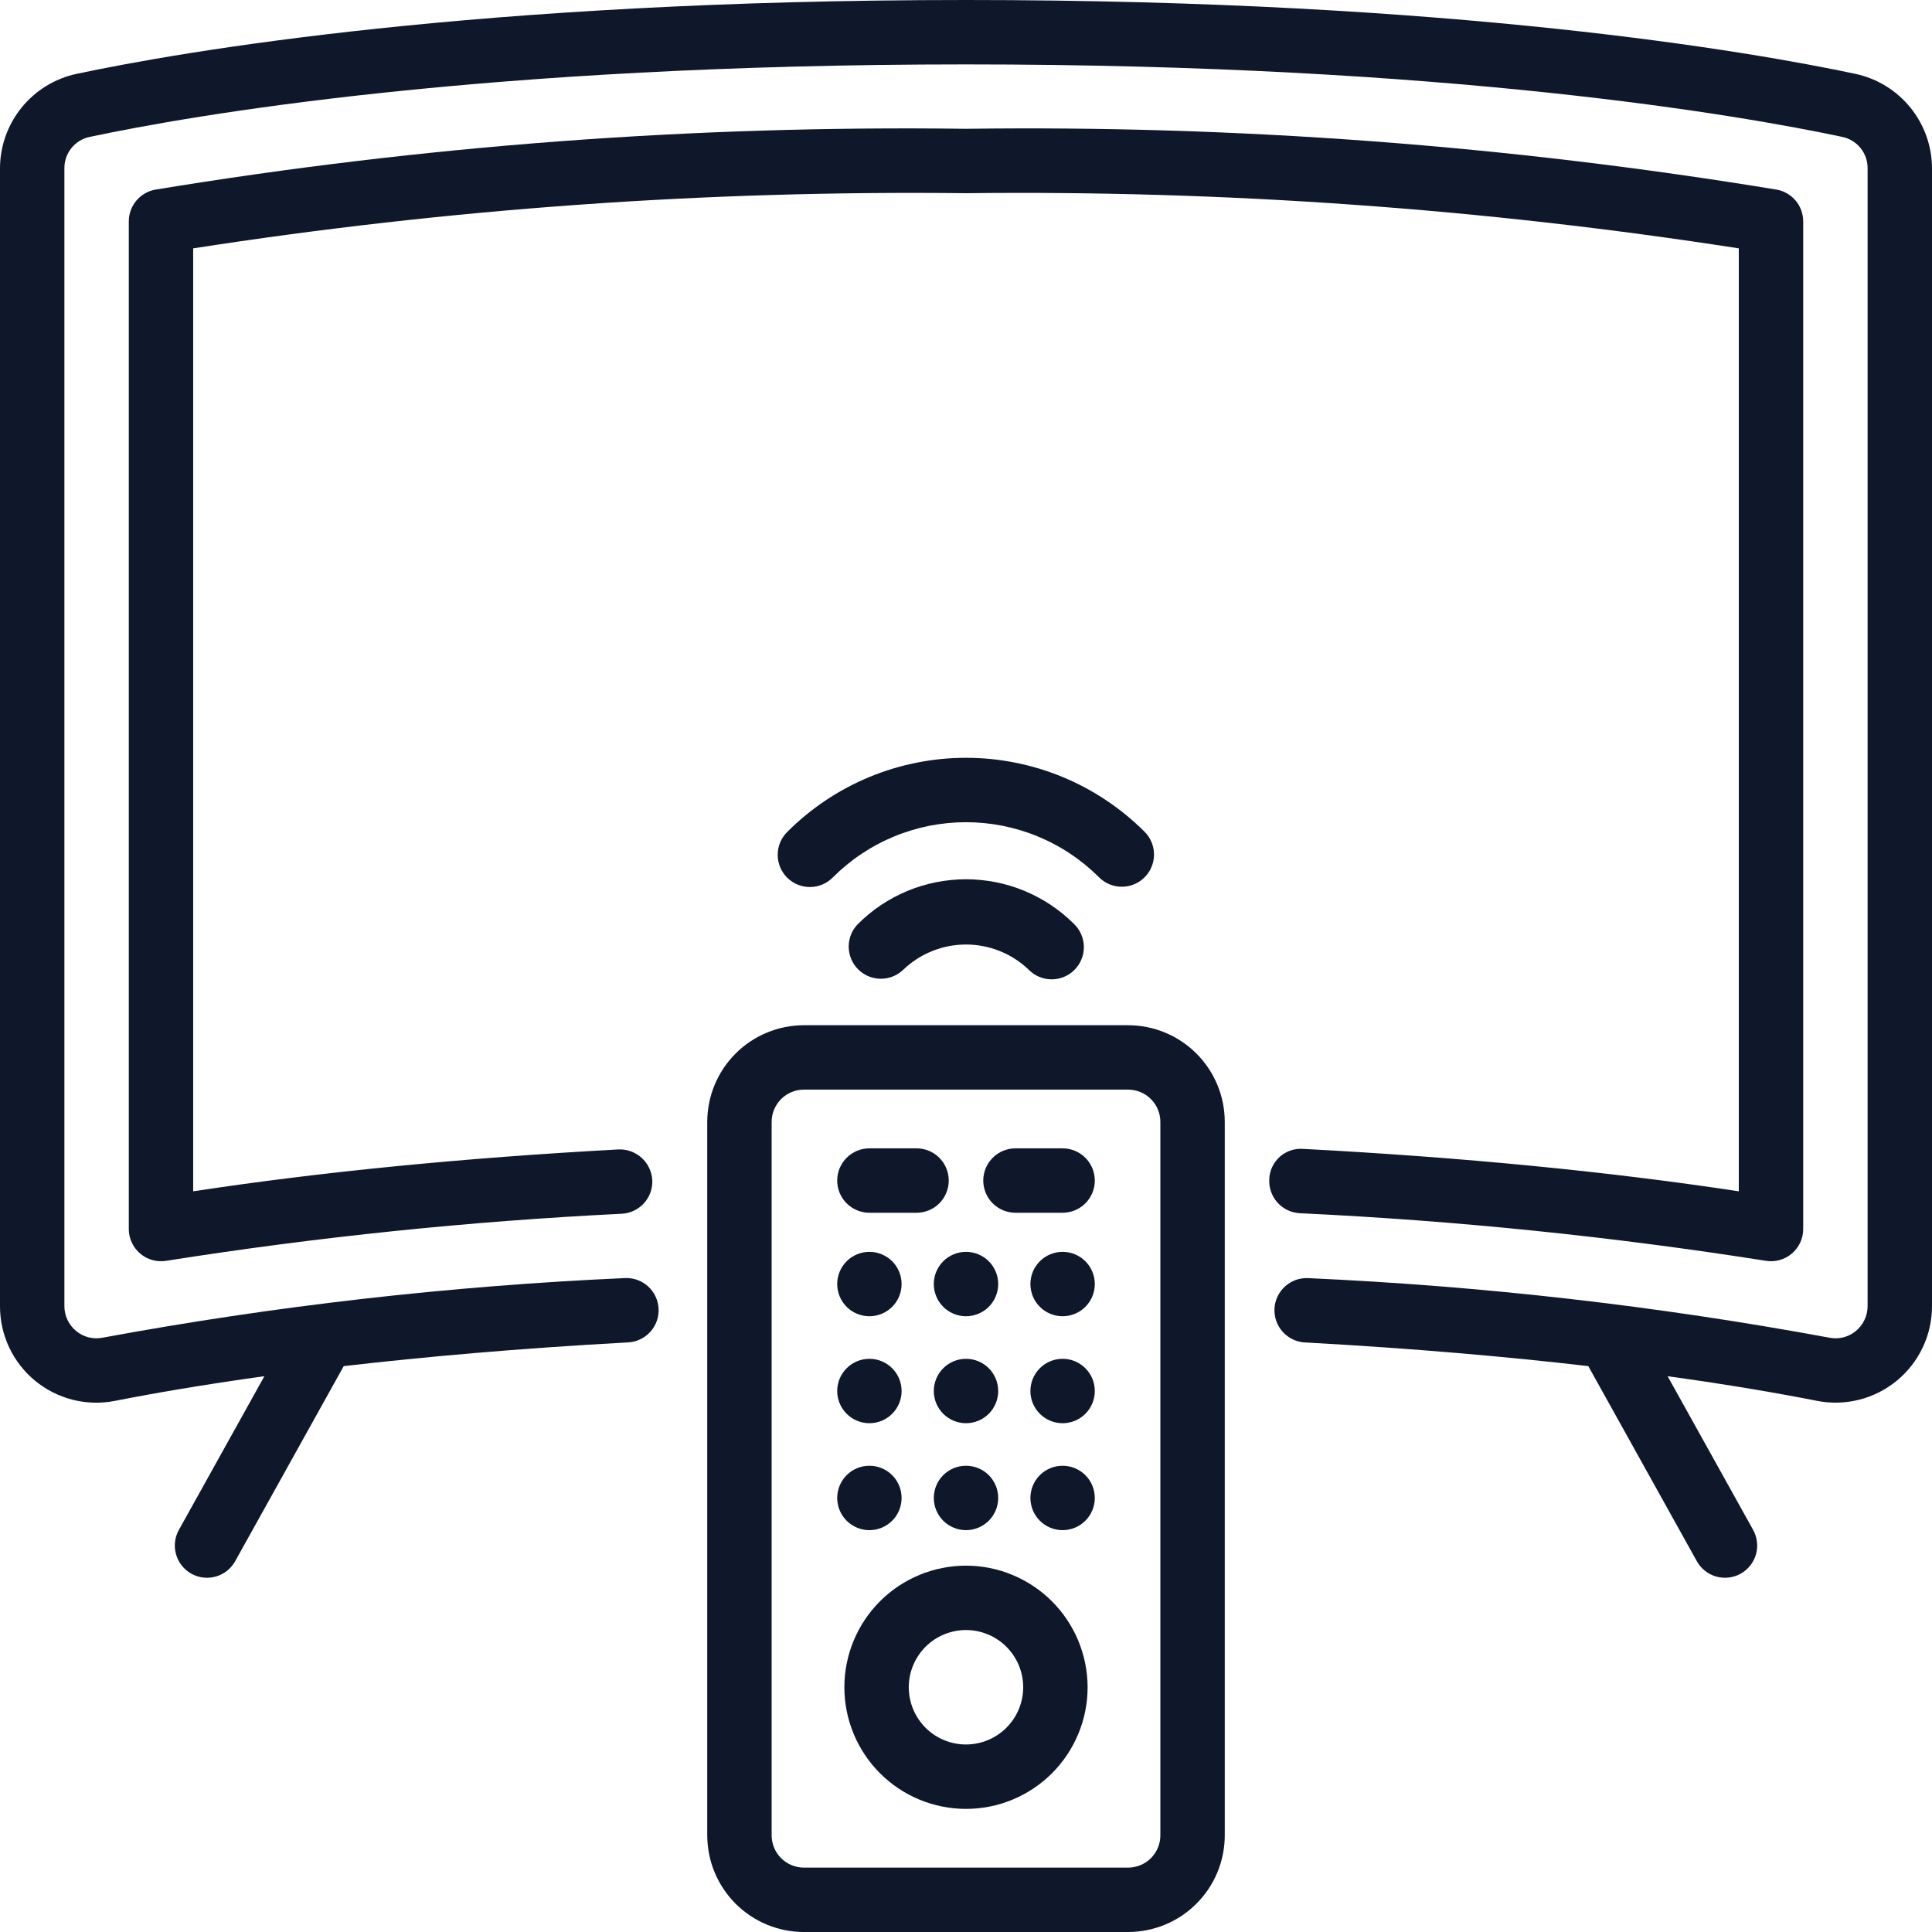 <svg xmlns="http://www.w3.org/2000/svg" xmlns:xlink="http://www.w3.org/1999/xlink" width="400" zoomAndPan="magnify" viewBox="0 0 300 300" height="400" preserveAspectRatio="xMidYMid meet" version="1.0"><path fill="#0f172a" d="M 175.18 159.195 L 124.82 159.195 C 123.836 159.199 122.863 159.297 121.898 159.488 C 120.93 159.68 119.992 159.965 119.086 160.344 C 118.176 160.719 117.312 161.184 116.492 161.73 C 115.672 162.277 114.918 162.898 114.219 163.594 C 113.523 164.293 112.902 165.047 112.355 165.867 C 111.809 166.688 111.344 167.551 110.969 168.461 C 110.59 169.367 110.305 170.305 110.113 171.273 C 109.922 172.238 109.824 173.211 109.82 174.195 L 109.82 285 C 109.824 285.984 109.922 286.961 110.113 287.926 C 110.305 288.891 110.59 289.828 110.969 290.738 C 111.344 291.648 111.809 292.512 112.355 293.328 C 112.902 294.148 113.523 294.906 114.219 295.602 C 114.918 296.297 115.672 296.918 116.492 297.469 C 117.312 298.016 118.176 298.477 119.086 298.855 C 119.992 299.23 120.93 299.516 121.898 299.711 C 122.863 299.902 123.836 300 124.82 300 L 175.18 300 C 176.164 300 177.141 299.902 178.105 299.711 C 179.07 299.516 180.008 299.23 180.918 298.855 C 181.828 298.477 182.691 298.016 183.512 297.469 C 184.328 296.918 185.086 296.297 185.781 295.602 C 186.477 294.906 187.102 294.148 187.648 293.328 C 188.195 292.512 188.656 291.648 189.035 290.738 C 189.41 289.828 189.695 288.891 189.891 287.926 C 190.082 286.961 190.18 285.984 190.18 285 L 190.18 174.195 C 190.18 173.211 190.082 172.238 189.891 171.273 C 189.695 170.305 189.41 169.367 189.035 168.461 C 188.656 167.551 188.195 166.688 187.648 165.867 C 187.102 165.047 186.477 164.293 185.781 163.594 C 185.086 162.898 184.328 162.277 183.512 161.73 C 182.691 161.184 181.828 160.719 180.918 160.344 C 180.008 159.965 179.07 159.68 178.105 159.488 C 177.141 159.297 176.164 159.199 175.18 159.195 Z M 180.18 285 C 180.18 285.328 180.148 285.652 180.082 285.977 C 180.02 286.297 179.926 286.609 179.797 286.914 C 179.672 287.215 179.52 287.504 179.336 287.777 C 179.152 288.051 178.945 288.301 178.715 288.535 C 178.484 288.766 178.23 288.973 177.957 289.156 C 177.684 289.34 177.395 289.492 177.094 289.617 C 176.789 289.742 176.477 289.84 176.156 289.902 C 175.832 289.969 175.508 290 175.18 290 L 124.82 290 C 124.492 290 124.168 289.969 123.848 289.902 C 123.523 289.84 123.211 289.742 122.91 289.617 C 122.605 289.492 122.32 289.336 122.047 289.156 C 121.773 288.973 121.52 288.766 121.289 288.535 C 121.055 288.301 120.848 288.051 120.668 287.777 C 120.484 287.504 120.332 287.215 120.203 286.914 C 120.078 286.609 119.984 286.297 119.918 285.977 C 119.855 285.652 119.824 285.328 119.82 285 L 119.82 174.195 C 119.824 173.867 119.855 173.543 119.918 173.223 C 119.984 172.898 120.078 172.586 120.203 172.285 C 120.332 171.98 120.484 171.695 120.668 171.422 C 120.848 171.148 121.055 170.895 121.289 170.664 C 121.52 170.43 121.773 170.223 122.047 170.043 C 122.32 169.859 122.605 169.707 122.91 169.578 C 123.211 169.453 123.523 169.359 123.848 169.293 C 124.168 169.23 124.492 169.199 124.82 169.195 L 175.18 169.195 C 175.508 169.195 175.832 169.23 176.156 169.293 C 176.477 169.359 176.789 169.453 177.094 169.578 C 177.395 169.703 177.684 169.859 177.957 170.039 C 178.23 170.223 178.484 170.43 178.715 170.664 C 178.945 170.895 179.152 171.148 179.336 171.422 C 179.52 171.691 179.672 171.98 179.797 172.285 C 179.926 172.586 180.02 172.898 180.082 173.223 C 180.148 173.543 180.18 173.867 180.18 174.195 Z M 180.18 285 " fill-opacity="1" fill-rule="nonzero"/><path fill="#0f172a" d="M 133.207 143.492 C 132.977 143.723 132.777 143.977 132.598 144.25 C 132.418 144.523 132.27 144.809 132.148 145.113 C 132.027 145.414 131.934 145.727 131.875 146.043 C 131.812 146.363 131.785 146.688 131.785 147.012 C 131.789 147.34 131.82 147.66 131.887 147.98 C 131.953 148.301 132.047 148.609 132.172 148.91 C 132.297 149.211 132.449 149.496 132.633 149.766 C 132.812 150.035 133.02 150.285 133.25 150.516 C 133.48 150.746 133.73 150.953 134 151.133 C 134.273 151.316 134.559 151.469 134.855 151.594 C 135.156 151.719 135.469 151.816 135.785 151.879 C 136.105 151.945 136.43 151.98 136.754 151.98 C 137.078 151.984 137.402 151.953 137.723 151.895 C 138.043 151.832 138.352 151.742 138.656 151.617 C 138.957 151.496 139.246 151.348 139.516 151.168 C 139.789 150.992 140.043 150.789 140.277 150.562 C 140.926 149.941 141.625 149.391 142.379 148.902 C 143.137 148.418 143.93 148.008 144.762 147.676 C 145.594 147.34 146.449 147.09 147.332 146.918 C 148.211 146.75 149.102 146.664 150 146.664 C 150.895 146.664 151.785 146.75 152.664 146.918 C 153.547 147.09 154.402 147.34 155.234 147.676 C 156.07 148.008 156.863 148.418 157.617 148.902 C 158.371 149.391 159.074 149.941 159.723 150.562 C 159.953 150.797 160.203 151.012 160.477 151.199 C 160.75 151.383 161.039 151.543 161.344 151.672 C 161.648 151.801 161.965 151.898 162.289 151.969 C 162.613 152.035 162.938 152.07 163.27 152.07 C 163.602 152.074 163.93 152.043 164.254 151.98 C 164.578 151.918 164.895 151.82 165.199 151.695 C 165.508 151.57 165.797 151.418 166.074 151.234 C 166.348 151.051 166.602 150.84 166.836 150.605 C 167.07 150.371 167.281 150.117 167.465 149.844 C 167.648 149.566 167.801 149.277 167.926 148.969 C 168.051 148.664 168.148 148.348 168.211 148.023 C 168.273 147.699 168.305 147.371 168.301 147.039 C 168.301 146.707 168.266 146.379 168.199 146.059 C 168.129 145.734 168.031 145.418 167.902 145.113 C 167.773 144.809 167.613 144.52 167.43 144.246 C 167.242 143.973 167.027 143.723 166.793 143.492 C 166.242 142.941 165.668 142.418 165.066 141.926 C 164.465 141.434 163.84 140.969 163.195 140.535 C 162.547 140.105 161.879 139.703 161.195 139.34 C 160.508 138.973 159.805 138.641 159.086 138.34 C 158.367 138.043 157.637 137.781 156.895 137.555 C 156.148 137.332 155.395 137.141 154.633 136.988 C 153.871 136.836 153.102 136.723 152.328 136.648 C 151.551 136.57 150.777 136.531 150 136.531 C 149.223 136.531 148.445 136.57 147.672 136.648 C 146.898 136.723 146.129 136.836 145.367 136.988 C 144.602 137.141 143.848 137.332 143.105 137.555 C 142.359 137.781 141.629 138.043 140.91 138.34 C 140.191 138.641 139.488 138.973 138.805 139.34 C 138.117 139.703 137.449 140.105 136.805 140.535 C 136.156 140.969 135.535 141.434 134.934 141.926 C 134.332 142.418 133.754 142.941 133.207 143.492 Z M 133.207 143.492 " fill-opacity="1" fill-rule="nonzero"/><path fill="#0f172a" d="M 174.195 137.691 C 174.688 137.691 175.172 137.621 175.645 137.477 C 176.117 137.332 176.562 137.125 176.973 136.852 C 177.383 136.574 177.746 136.246 178.059 135.863 C 178.371 135.484 178.625 135.062 178.812 134.605 C 179.004 134.148 179.121 133.676 179.168 133.184 C 179.219 132.691 179.195 132.203 179.098 131.719 C 179 131.234 178.836 130.773 178.602 130.336 C 178.371 129.898 178.078 129.508 177.73 129.156 C 176.82 128.25 175.871 127.387 174.879 126.574 C 173.887 125.758 172.855 124.992 171.785 124.281 C 170.719 123.566 169.617 122.906 168.484 122.301 C 167.352 121.695 166.191 121.148 165.008 120.656 C 163.82 120.164 162.613 119.734 161.383 119.359 C 160.152 118.988 158.91 118.676 157.648 118.426 C 156.391 118.176 155.121 117.984 153.844 117.859 C 152.566 117.734 151.281 117.672 150 117.672 C 148.715 117.672 147.434 117.734 146.156 117.859 C 144.875 117.984 143.609 118.176 142.348 118.426 C 141.09 118.676 139.844 118.988 138.613 119.359 C 137.387 119.734 136.176 120.164 134.992 120.656 C 133.805 121.148 132.645 121.695 131.512 122.301 C 130.379 122.906 129.277 123.566 128.211 124.281 C 127.145 124.992 126.113 125.758 125.121 126.574 C 124.125 127.387 123.176 128.25 122.27 129.156 C 122.031 129.387 121.82 129.641 121.633 129.914 C 121.445 130.188 121.285 130.477 121.156 130.781 C 121.027 131.086 120.93 131.398 120.863 131.723 C 120.797 132.047 120.762 132.375 120.758 132.707 C 120.758 133.035 120.785 133.363 120.852 133.691 C 120.914 134.016 121.008 134.328 121.133 134.637 C 121.258 134.941 121.414 135.234 121.598 135.508 C 121.781 135.785 121.988 136.039 122.223 136.273 C 122.457 136.508 122.711 136.715 122.988 136.898 C 123.262 137.082 123.555 137.238 123.859 137.363 C 124.164 137.488 124.48 137.582 124.805 137.645 C 125.133 137.707 125.461 137.738 125.789 137.738 C 126.121 137.734 126.449 137.699 126.773 137.633 C 127.098 137.566 127.41 137.469 127.715 137.34 C 128.02 137.207 128.309 137.051 128.582 136.863 C 128.855 136.676 129.109 136.465 129.34 136.227 C 130.016 135.551 130.723 134.91 131.465 134.301 C 132.203 133.695 132.969 133.125 133.766 132.594 C 134.562 132.062 135.383 131.57 136.227 131.121 C 137.07 130.668 137.934 130.262 138.816 129.895 C 139.703 129.527 140.602 129.207 141.516 128.93 C 142.434 128.652 143.359 128.418 144.297 128.23 C 145.238 128.047 146.184 127.906 147.137 127.812 C 148.086 127.719 149.043 127.672 150 127.672 C 150.957 127.672 151.91 127.719 152.863 127.812 C 153.816 127.906 154.762 128.047 155.699 128.23 C 156.637 128.418 157.562 128.652 158.48 128.93 C 159.395 129.207 160.297 129.527 161.18 129.895 C 162.062 130.262 162.93 130.668 163.773 131.121 C 164.617 131.57 165.438 132.062 166.23 132.594 C 167.027 133.125 167.793 133.695 168.535 134.301 C 169.273 134.91 169.98 135.551 170.66 136.227 C 171.129 136.699 171.668 137.059 172.281 137.312 C 172.895 137.566 173.531 137.695 174.195 137.691 Z M 174.195 137.691 " fill-opacity="1" fill-rule="nonzero"/><path fill="#0f172a" d="M 288.16 11.48 C 271.891 8.027 225.855 0 150 0 C 74.145 0 28.109 8.027 11.836 11.48 C 11.004 11.66 10.195 11.91 9.406 12.23 C 8.617 12.547 7.863 12.93 7.137 13.375 C 6.414 13.824 5.734 14.328 5.094 14.891 C 4.457 15.453 3.871 16.066 3.336 16.727 C 2.801 17.391 2.328 18.09 1.914 18.832 C 1.496 19.574 1.148 20.348 0.863 21.148 C 0.578 21.953 0.363 22.77 0.219 23.609 C 0.074 24.449 0 25.293 0 26.141 L 0 202.801 C -0.004 203.355 0.027 203.902 0.086 204.453 C 0.145 205 0.234 205.543 0.352 206.082 C 0.469 206.621 0.617 207.152 0.797 207.676 C 0.973 208.199 1.18 208.707 1.414 209.207 C 1.648 209.707 1.91 210.191 2.199 210.664 C 2.484 211.133 2.797 211.586 3.137 212.023 C 3.477 212.457 3.836 212.875 4.219 213.27 C 4.605 213.668 5.008 214.039 5.434 214.391 C 5.859 214.742 6.305 215.07 6.766 215.371 C 7.227 215.672 7.703 215.949 8.195 216.199 C 8.688 216.445 9.191 216.668 9.711 216.859 C 10.227 217.055 10.75 217.219 11.285 217.355 C 11.82 217.488 12.363 217.594 12.91 217.668 C 13.457 217.746 14.004 217.789 14.555 217.805 C 15.105 217.82 15.656 217.805 16.207 217.758 C 16.758 217.711 17.305 217.633 17.844 217.527 C 23.832 216.348 31.562 215.012 41.055 213.695 L 27.773 237.57 C 27.613 237.855 27.484 238.156 27.383 238.469 C 27.285 238.781 27.215 239.098 27.18 239.426 C 27.141 239.75 27.137 240.078 27.164 240.406 C 27.191 240.73 27.25 241.051 27.34 241.367 C 27.43 241.684 27.547 241.988 27.699 242.277 C 27.848 242.57 28.023 242.844 28.23 243.102 C 28.434 243.359 28.66 243.594 28.91 243.805 C 29.16 244.02 29.43 244.203 29.715 244.363 C 30 244.523 30.301 244.652 30.613 244.754 C 30.926 244.855 31.246 244.926 31.57 244.961 C 31.898 245 32.223 245.004 32.551 244.98 C 32.879 244.953 33.199 244.895 33.516 244.805 C 33.828 244.715 34.133 244.594 34.426 244.445 C 34.719 244.297 34.992 244.121 35.25 243.914 C 35.508 243.711 35.742 243.484 35.953 243.234 C 36.168 242.984 36.355 242.719 36.512 242.43 L 53.371 212.133 C 65.734 210.699 80.41 209.383 97.543 208.445 C 97.871 208.426 98.195 208.379 98.512 208.297 C 98.832 208.215 99.137 208.102 99.434 207.961 C 99.73 207.816 100.008 207.648 100.273 207.453 C 100.535 207.254 100.773 207.035 100.996 206.789 C 101.215 206.543 101.406 206.281 101.574 206 C 101.742 205.715 101.879 205.418 101.988 205.109 C 102.098 204.801 102.176 204.484 102.219 204.156 C 102.266 203.832 102.281 203.508 102.262 203.18 C 102.246 202.852 102.195 202.527 102.113 202.211 C 102.031 201.891 101.922 201.586 101.777 201.289 C 101.637 200.992 101.469 200.715 101.27 200.449 C 101.074 200.188 100.852 199.949 100.609 199.727 C 100.363 199.508 100.098 199.316 99.816 199.148 C 99.535 198.98 99.238 198.844 98.93 198.734 C 98.617 198.625 98.301 198.547 97.977 198.504 C 97.652 198.457 97.324 198.441 96.996 198.461 C 69.754 199.684 42.727 202.77 15.91 207.719 C 15.188 207.859 14.469 207.84 13.754 207.66 C 13.039 207.48 12.398 207.152 11.832 206.684 C 11.25 206.207 10.801 205.629 10.477 204.949 C 10.156 204.27 10 203.555 10 202.801 L 10 26.141 C 9.992 25.57 10.082 25.016 10.27 24.477 C 10.453 23.938 10.727 23.445 11.082 23.004 C 11.438 22.559 11.859 22.184 12.348 21.887 C 12.832 21.586 13.352 21.379 13.91 21.262 C 29.875 17.875 75.094 10 150 10 C 224.906 10 270.121 17.875 286.09 21.262 C 286.648 21.379 287.168 21.59 287.652 21.887 C 288.141 22.188 288.559 22.559 288.918 23.004 C 289.273 23.449 289.543 23.941 289.73 24.48 C 289.918 25.02 290.008 25.574 290 26.141 L 290 202.801 C 290 203.555 289.84 204.27 289.52 204.949 C 289.199 205.629 288.75 206.207 288.168 206.684 C 287.602 207.152 286.961 207.477 286.246 207.66 C 285.531 207.84 284.809 207.859 284.086 207.719 C 257.324 202.777 230.352 199.691 203.164 198.469 C 202.836 198.449 202.512 198.465 202.184 198.512 C 201.859 198.559 201.543 198.637 201.234 198.742 C 200.926 198.852 200.629 198.992 200.344 199.16 C 200.062 199.324 199.801 199.52 199.555 199.738 C 199.312 199.957 199.09 200.199 198.895 200.461 C 198.695 200.723 198.527 201.004 198.387 201.297 C 198.242 201.594 198.133 201.902 198.051 202.219 C 197.969 202.535 197.918 202.859 197.902 203.188 C 197.883 203.516 197.898 203.84 197.945 204.164 C 197.988 204.492 198.066 204.809 198.176 205.117 C 198.285 205.426 198.422 205.723 198.59 206.004 C 198.758 206.289 198.949 206.551 199.168 206.797 C 199.387 207.039 199.629 207.262 199.891 207.457 C 200.152 207.656 200.434 207.824 200.727 207.969 C 201.023 208.109 201.332 208.223 201.648 208.305 C 201.965 208.387 202.289 208.434 202.617 208.453 C 219.68 209.387 234.301 210.699 246.629 212.129 L 263.488 242.43 C 263.645 242.715 263.832 242.984 264.047 243.234 C 264.258 243.484 264.492 243.711 264.75 243.914 C 265.008 244.117 265.281 244.293 265.574 244.445 C 265.867 244.594 266.172 244.715 266.484 244.805 C 266.801 244.895 267.121 244.953 267.449 244.977 C 267.777 245.004 268.102 245 268.43 244.961 C 268.754 244.922 269.074 244.855 269.387 244.754 C 269.699 244.652 270 244.523 270.285 244.363 C 270.57 244.203 270.84 244.02 271.09 243.805 C 271.34 243.594 271.566 243.359 271.773 243.102 C 271.977 242.844 272.152 242.57 272.301 242.277 C 272.453 241.984 272.574 241.684 272.664 241.367 C 272.754 241.051 272.812 240.73 272.84 240.402 C 272.863 240.074 272.859 239.75 272.82 239.422 C 272.785 239.098 272.715 238.777 272.617 238.465 C 272.516 238.152 272.387 237.852 272.227 237.566 L 258.945 213.695 C 268.438 215.008 276.164 216.344 282.152 217.523 C 282.695 217.629 283.238 217.707 283.789 217.75 C 284.34 217.797 284.891 217.812 285.441 217.797 C 285.992 217.781 286.539 217.734 287.086 217.66 C 287.633 217.582 288.172 217.477 288.707 217.344 C 289.242 217.207 289.766 217.043 290.281 216.848 C 290.797 216.656 291.301 216.434 291.793 216.184 C 292.285 215.934 292.762 215.66 293.223 215.355 C 293.684 215.055 294.129 214.73 294.555 214.379 C 294.98 214.027 295.383 213.652 295.766 213.258 C 296.152 212.863 296.512 212.449 296.852 212.012 C 297.188 211.578 297.504 211.125 297.789 210.656 C 298.078 210.184 298.34 209.699 298.574 209.199 C 298.809 208.703 299.016 208.191 299.195 207.672 C 299.371 207.148 299.523 206.617 299.641 206.082 C 299.762 205.543 299.852 205 299.91 204.453 C 299.973 203.902 300 203.355 300 202.801 L 300 26.141 C 300 25.293 299.926 24.445 299.781 23.609 C 299.633 22.77 299.418 21.949 299.137 21.148 C 298.852 20.348 298.5 19.574 298.086 18.832 C 297.672 18.09 297.195 17.387 296.66 16.727 C 296.129 16.062 295.539 15.453 294.902 14.891 C 294.266 14.328 293.582 13.824 292.859 13.375 C 292.133 12.93 291.379 12.547 290.59 12.227 C 289.801 11.91 288.992 11.66 288.16 11.48 Z M 288.16 11.48 " fill-opacity="1" fill-rule="nonzero"/><path fill="#0f172a" d="M 202.352 178.398 C 202.02 178.375 201.691 178.383 201.363 178.426 C 201.035 178.465 200.715 178.539 200.402 178.645 C 200.09 178.754 199.789 178.891 199.504 179.055 C 199.219 179.223 198.953 179.418 198.707 179.641 C 198.461 179.859 198.242 180.102 198.047 180.371 C 197.848 180.637 197.68 180.918 197.543 181.219 C 197.402 181.52 197.297 181.828 197.219 182.152 C 197.145 182.473 197.102 182.797 197.09 183.129 C 197.074 183.457 197.09 183.785 197.137 184.109 C 197.184 184.434 197.262 184.75 197.371 185.059 C 197.48 185.371 197.621 185.664 197.785 185.949 C 197.953 186.23 198.148 186.492 198.367 186.738 C 198.59 186.98 198.828 187.203 199.094 187.398 C 199.355 187.594 199.637 187.766 199.934 187.906 C 200.227 188.047 200.535 188.156 200.855 188.238 C 201.172 188.32 201.496 188.367 201.824 188.387 C 226.082 189.531 250.203 191.996 274.191 195.777 C 274.547 195.836 274.91 195.855 275.27 195.836 C 275.633 195.816 275.988 195.758 276.34 195.66 C 276.688 195.566 277.023 195.43 277.344 195.262 C 277.664 195.09 277.961 194.891 278.238 194.652 C 278.516 194.418 278.762 194.156 278.98 193.867 C 279.199 193.582 279.387 193.27 279.539 192.941 C 279.691 192.613 279.805 192.273 279.883 191.918 C 279.961 191.562 280 191.203 280 190.844 L 280 34.371 C 280 33.785 279.898 33.219 279.699 32.668 C 279.5 32.117 279.215 31.617 278.84 31.168 C 278.465 30.719 278.027 30.348 277.52 30.051 C 277.016 29.758 276.477 29.555 275.898 29.449 C 234.211 22.59 192.246 19.441 150 20 C 107.754 19.445 65.789 22.594 24.102 29.449 C 23.523 29.555 22.984 29.754 22.48 30.051 C 21.973 30.344 21.535 30.719 21.16 31.168 C 20.785 31.617 20.5 32.117 20.301 32.664 C 20.102 33.215 20 33.781 20 34.367 L 20 190.844 C 20 191.207 20.039 191.562 20.117 191.918 C 20.195 192.273 20.312 192.613 20.465 192.941 C 20.617 193.27 20.801 193.582 21.02 193.867 C 21.242 194.156 21.488 194.418 21.766 194.652 C 22.043 194.887 22.34 195.09 22.66 195.262 C 22.98 195.43 23.316 195.562 23.664 195.66 C 24.016 195.758 24.371 195.816 24.734 195.836 C 25.094 195.855 25.457 195.836 25.812 195.777 C 49.266 192.074 72.848 189.637 96.562 188.469 C 96.891 188.453 97.215 188.402 97.531 188.32 C 97.852 188.238 98.156 188.129 98.453 187.984 C 98.75 187.844 99.027 187.676 99.289 187.477 C 99.555 187.281 99.793 187.059 100.016 186.816 C 100.234 186.57 100.426 186.309 100.594 186.023 C 100.762 185.742 100.898 185.445 101.008 185.137 C 101.117 184.828 101.195 184.508 101.242 184.184 C 101.289 183.859 101.301 183.535 101.285 183.207 C 101.262 182.879 101.211 182.559 101.125 182.242 C 101.043 181.926 100.93 181.617 100.785 181.324 C 100.645 181.031 100.473 180.754 100.277 180.492 C 100.078 180.23 99.859 179.988 99.617 179.77 C 99.371 179.555 99.109 179.359 98.828 179.191 C 98.547 179.023 98.254 178.887 97.945 178.773 C 97.637 178.664 97.32 178.586 96.996 178.535 C 96.672 178.488 96.348 178.469 96.02 178.484 C 71.906 179.797 49.73 181.984 29.996 184.988 L 29.996 38.566 C 69.762 32.391 109.762 29.539 150 30 C 190.238 29.535 230.238 32.391 270 38.566 L 270 184.988 C 249.801 181.914 227.078 179.699 202.352 178.398 Z M 202.352 178.398 " fill-opacity="1" fill-rule="nonzero"/><path fill="#0f172a" d="M 155 199.387 C 155 199.715 154.969 200.039 154.902 200.359 C 154.84 200.684 154.746 200.996 154.621 201.297 C 154.492 201.602 154.34 201.891 154.156 202.164 C 153.977 202.438 153.77 202.688 153.535 202.922 C 153.305 203.152 153.051 203.359 152.777 203.543 C 152.504 203.727 152.215 203.879 151.914 204.004 C 151.609 204.129 151.297 204.227 150.977 204.289 C 150.652 204.352 150.328 204.387 150 204.387 C 149.672 204.387 149.348 204.352 149.023 204.289 C 148.703 204.227 148.391 204.129 148.086 204.004 C 147.785 203.879 147.496 203.727 147.223 203.543 C 146.949 203.359 146.695 203.152 146.465 202.922 C 146.23 202.688 146.023 202.438 145.844 202.164 C 145.66 201.891 145.508 201.602 145.379 201.297 C 145.254 200.996 145.16 200.684 145.098 200.359 C 145.031 200.039 145 199.715 145 199.387 C 145 199.059 145.031 198.73 145.098 198.41 C 145.16 198.086 145.254 197.773 145.379 197.473 C 145.508 197.168 145.66 196.879 145.844 196.605 C 146.023 196.336 146.23 196.082 146.465 195.848 C 146.695 195.617 146.949 195.41 147.223 195.227 C 147.496 195.047 147.785 194.891 148.086 194.766 C 148.391 194.641 148.703 194.547 149.023 194.48 C 149.348 194.418 149.672 194.387 150 194.387 C 150.328 194.387 150.652 194.418 150.977 194.48 C 151.297 194.547 151.609 194.641 151.914 194.766 C 152.215 194.891 152.504 195.047 152.777 195.227 C 153.051 195.41 153.305 195.617 153.535 195.848 C 153.77 196.082 153.977 196.336 154.156 196.605 C 154.34 196.879 154.492 197.168 154.621 197.473 C 154.746 197.773 154.84 198.086 154.902 198.41 C 154.969 198.73 155 199.059 155 199.387 Z M 155 199.387 " fill-opacity="1" fill-rule="nonzero"/><path fill="#0f172a" d="M 170 199.387 C 170 199.715 169.969 200.039 169.902 200.359 C 169.84 200.684 169.746 200.996 169.621 201.297 C 169.492 201.602 169.34 201.891 169.156 202.164 C 168.977 202.438 168.77 202.688 168.535 202.922 C 168.305 203.152 168.051 203.359 167.777 203.543 C 167.504 203.727 167.215 203.879 166.914 204.004 C 166.609 204.129 166.297 204.227 165.977 204.289 C 165.652 204.352 165.328 204.387 165 204.387 C 164.672 204.387 164.348 204.352 164.023 204.289 C 163.703 204.227 163.391 204.129 163.086 204.004 C 162.785 203.879 162.496 203.727 162.223 203.543 C 161.949 203.359 161.695 203.152 161.465 202.922 C 161.23 202.688 161.023 202.438 160.844 202.164 C 160.66 201.891 160.508 201.602 160.379 201.297 C 160.254 200.996 160.16 200.684 160.098 200.359 C 160.031 200.039 160 199.715 160 199.387 C 160 199.059 160.031 198.73 160.098 198.41 C 160.16 198.086 160.254 197.773 160.379 197.473 C 160.508 197.168 160.66 196.879 160.844 196.605 C 161.023 196.336 161.23 196.082 161.465 195.848 C 161.695 195.617 161.949 195.41 162.223 195.227 C 162.496 195.047 162.785 194.891 163.086 194.766 C 163.391 194.641 163.703 194.547 164.023 194.48 C 164.348 194.418 164.672 194.387 165 194.387 C 165.328 194.387 165.652 194.418 165.977 194.48 C 166.297 194.547 166.609 194.641 166.914 194.766 C 167.215 194.891 167.504 195.047 167.777 195.227 C 168.051 195.41 168.305 195.617 168.535 195.848 C 168.77 196.082 168.977 196.336 169.156 196.605 C 169.34 196.879 169.492 197.168 169.621 197.473 C 169.746 197.773 169.84 198.086 169.902 198.41 C 169.969 198.73 170 199.059 170 199.387 Z M 170 199.387 " fill-opacity="1" fill-rule="nonzero"/><path fill="#0f172a" d="M 140 199.387 C 140 199.715 139.969 200.039 139.902 200.359 C 139.84 200.684 139.746 200.996 139.621 201.297 C 139.492 201.602 139.34 201.891 139.156 202.164 C 138.977 202.438 138.77 202.688 138.535 202.922 C 138.305 203.152 138.051 203.359 137.777 203.543 C 137.504 203.727 137.215 203.879 136.914 204.004 C 136.609 204.129 136.297 204.227 135.977 204.289 C 135.652 204.352 135.328 204.387 135 204.387 C 134.672 204.387 134.348 204.352 134.023 204.289 C 133.703 204.227 133.391 204.129 133.086 204.004 C 132.785 203.879 132.496 203.727 132.223 203.543 C 131.949 203.359 131.695 203.152 131.465 202.922 C 131.23 202.688 131.023 202.438 130.844 202.164 C 130.66 201.891 130.508 201.602 130.379 201.297 C 130.254 200.996 130.16 200.684 130.098 200.359 C 130.031 200.039 130 199.715 130 199.387 C 130 199.059 130.031 198.73 130.098 198.41 C 130.16 198.086 130.254 197.773 130.379 197.473 C 130.508 197.168 130.66 196.879 130.844 196.605 C 131.023 196.336 131.23 196.082 131.465 195.848 C 131.695 195.617 131.949 195.41 132.223 195.227 C 132.496 195.047 132.785 194.891 133.086 194.766 C 133.391 194.641 133.703 194.547 134.023 194.48 C 134.348 194.418 134.672 194.387 135 194.387 C 135.328 194.387 135.652 194.418 135.977 194.48 C 136.297 194.547 136.609 194.641 136.914 194.766 C 137.215 194.891 137.504 195.047 137.777 195.227 C 138.051 195.41 138.305 195.617 138.535 195.848 C 138.77 196.082 138.977 196.336 139.156 196.605 C 139.34 196.879 139.492 197.168 139.621 197.473 C 139.746 197.773 139.84 198.086 139.902 198.41 C 139.969 198.73 140 199.059 140 199.387 Z M 140 199.387 " fill-opacity="1" fill-rule="nonzero"/><path fill="#0f172a" d="M 155 215.996 C 155 216.324 154.969 216.648 154.902 216.969 C 154.84 217.293 154.746 217.605 154.621 217.91 C 154.492 218.211 154.34 218.5 154.156 218.773 C 153.977 219.047 153.77 219.297 153.535 219.531 C 153.305 219.762 153.051 219.969 152.777 220.152 C 152.504 220.336 152.215 220.488 151.914 220.613 C 151.609 220.738 151.297 220.836 150.977 220.898 C 150.652 220.965 150.328 220.996 150 220.996 C 149.672 220.996 149.348 220.965 149.023 220.898 C 148.703 220.836 148.391 220.738 148.086 220.613 C 147.785 220.488 147.496 220.336 147.223 220.152 C 146.949 219.969 146.695 219.762 146.465 219.531 C 146.23 219.297 146.023 219.047 145.844 218.773 C 145.66 218.5 145.508 218.211 145.379 217.91 C 145.254 217.605 145.16 217.293 145.098 216.969 C 145.031 216.648 145 216.324 145 215.996 C 145 215.668 145.031 215.34 145.098 215.02 C 145.16 214.699 145.254 214.387 145.379 214.082 C 145.508 213.777 145.66 213.488 145.844 213.219 C 146.023 212.945 146.23 212.691 146.465 212.461 C 146.695 212.227 146.949 212.02 147.223 211.836 C 147.496 211.656 147.785 211.5 148.086 211.375 C 148.391 211.25 148.703 211.156 149.023 211.09 C 149.348 211.027 149.672 210.996 150 210.996 C 150.328 210.996 150.652 211.027 150.977 211.09 C 151.297 211.156 151.609 211.25 151.914 211.375 C 152.215 211.5 152.504 211.656 152.777 211.836 C 153.051 212.02 153.305 212.227 153.535 212.461 C 153.77 212.691 153.977 212.945 154.156 213.219 C 154.34 213.488 154.492 213.777 154.621 214.082 C 154.746 214.387 154.84 214.699 154.902 215.02 C 154.969 215.34 155 215.668 155 215.996 Z M 155 215.996 " fill-opacity="1" fill-rule="nonzero"/><path fill="#0f172a" d="M 170 215.996 C 170 216.324 169.969 216.648 169.902 216.969 C 169.84 217.293 169.746 217.605 169.621 217.91 C 169.492 218.211 169.34 218.5 169.156 218.773 C 168.977 219.047 168.77 219.297 168.535 219.531 C 168.305 219.762 168.051 219.969 167.777 220.152 C 167.504 220.336 167.215 220.488 166.914 220.613 C 166.609 220.738 166.297 220.836 165.977 220.898 C 165.652 220.965 165.328 220.996 165 220.996 C 164.672 220.996 164.348 220.965 164.023 220.898 C 163.703 220.836 163.391 220.738 163.086 220.613 C 162.785 220.488 162.496 220.336 162.223 220.152 C 161.949 219.969 161.695 219.762 161.465 219.531 C 161.23 219.297 161.023 219.047 160.844 218.773 C 160.66 218.5 160.508 218.211 160.379 217.91 C 160.254 217.605 160.16 217.293 160.098 216.969 C 160.031 216.648 160 216.324 160 215.996 C 160 215.668 160.031 215.34 160.098 215.02 C 160.16 214.699 160.254 214.387 160.379 214.082 C 160.508 213.777 160.66 213.488 160.844 213.219 C 161.023 212.945 161.23 212.691 161.465 212.461 C 161.695 212.227 161.949 212.02 162.223 211.836 C 162.496 211.656 162.785 211.5 163.086 211.375 C 163.391 211.25 163.703 211.156 164.023 211.09 C 164.348 211.027 164.672 210.996 165 210.996 C 165.328 210.996 165.652 211.027 165.977 211.09 C 166.297 211.156 166.609 211.25 166.914 211.375 C 167.215 211.5 167.504 211.656 167.777 211.836 C 168.051 212.02 168.305 212.227 168.535 212.461 C 168.77 212.691 168.977 212.945 169.156 213.219 C 169.34 213.488 169.492 213.777 169.621 214.082 C 169.746 214.387 169.84 214.699 169.902 215.02 C 169.969 215.34 170 215.668 170 215.996 Z M 170 215.996 " fill-opacity="1" fill-rule="nonzero"/><path fill="#0f172a" d="M 140 215.996 C 140 216.324 139.969 216.648 139.902 216.969 C 139.84 217.293 139.746 217.605 139.621 217.91 C 139.492 218.211 139.34 218.5 139.156 218.773 C 138.977 219.047 138.77 219.297 138.535 219.531 C 138.305 219.762 138.051 219.969 137.777 220.152 C 137.504 220.336 137.215 220.488 136.914 220.613 C 136.609 220.738 136.297 220.836 135.977 220.898 C 135.652 220.965 135.328 220.996 135 220.996 C 134.672 220.996 134.348 220.965 134.023 220.898 C 133.703 220.836 133.391 220.738 133.086 220.613 C 132.785 220.488 132.496 220.336 132.223 220.152 C 131.949 219.969 131.695 219.762 131.465 219.531 C 131.23 219.297 131.023 219.047 130.844 218.773 C 130.66 218.5 130.508 218.211 130.379 217.91 C 130.254 217.605 130.16 217.293 130.098 216.969 C 130.031 216.648 130 216.324 130 215.996 C 130 215.668 130.031 215.34 130.098 215.02 C 130.16 214.699 130.254 214.387 130.379 214.082 C 130.508 213.777 130.66 213.488 130.844 213.219 C 131.023 212.945 131.23 212.691 131.465 212.461 C 131.695 212.227 131.949 212.02 132.223 211.836 C 132.496 211.656 132.785 211.5 133.086 211.375 C 133.391 211.25 133.703 211.156 134.023 211.09 C 134.348 211.027 134.672 210.996 135 210.996 C 135.328 210.996 135.652 211.027 135.977 211.09 C 136.297 211.156 136.609 211.25 136.914 211.375 C 137.215 211.5 137.504 211.656 137.777 211.836 C 138.051 212.02 138.305 212.227 138.535 212.461 C 138.77 212.691 138.977 212.945 139.156 213.219 C 139.34 213.488 139.492 213.777 139.621 214.082 C 139.746 214.387 139.84 214.699 139.902 215.02 C 139.969 215.34 140 215.668 140 215.996 Z M 140 215.996 " fill-opacity="1" fill-rule="nonzero"/><path fill="#0f172a" d="M 155 232.602 C 155 232.93 154.969 233.254 154.902 233.574 C 154.84 233.898 154.746 234.211 154.621 234.512 C 154.492 234.816 154.34 235.105 154.156 235.379 C 153.977 235.652 153.77 235.902 153.535 236.137 C 153.305 236.367 153.051 236.574 152.777 236.758 C 152.504 236.941 152.215 237.094 151.914 237.219 C 151.609 237.344 151.297 237.441 150.977 237.504 C 150.652 237.566 150.328 237.602 150 237.602 C 149.672 237.602 149.348 237.566 149.023 237.504 C 148.703 237.441 148.391 237.344 148.086 237.219 C 147.785 237.094 147.496 236.941 147.223 236.758 C 146.949 236.574 146.695 236.367 146.465 236.137 C 146.23 235.902 146.023 235.652 145.844 235.379 C 145.66 235.105 145.508 234.816 145.379 234.512 C 145.254 234.211 145.16 233.898 145.098 233.574 C 145.031 233.254 145 232.93 145 232.602 C 145 232.273 145.031 231.945 145.098 231.625 C 145.16 231.301 145.254 230.988 145.379 230.688 C 145.508 230.383 145.66 230.094 145.844 229.82 C 146.023 229.551 146.23 229.297 146.465 229.062 C 146.695 228.832 146.949 228.625 147.223 228.441 C 147.496 228.262 147.785 228.105 148.086 227.98 C 148.391 227.855 148.703 227.762 149.023 227.695 C 149.348 227.633 149.672 227.602 150 227.602 C 150.328 227.602 150.652 227.633 150.977 227.695 C 151.297 227.762 151.609 227.855 151.914 227.98 C 152.215 228.105 152.504 228.262 152.777 228.441 C 153.051 228.625 153.305 228.832 153.535 229.062 C 153.77 229.297 153.977 229.551 154.156 229.82 C 154.34 230.094 154.492 230.383 154.621 230.688 C 154.746 230.988 154.84 231.301 154.902 231.625 C 154.969 231.945 155 232.273 155 232.602 Z M 155 232.602 " fill-opacity="1" fill-rule="nonzero"/><path fill="#0f172a" d="M 170 232.602 C 170 232.93 169.969 233.254 169.902 233.574 C 169.84 233.898 169.746 234.211 169.621 234.512 C 169.492 234.816 169.34 235.105 169.156 235.379 C 168.977 235.652 168.77 235.902 168.535 236.137 C 168.305 236.367 168.051 236.574 167.777 236.758 C 167.504 236.941 167.215 237.094 166.914 237.219 C 166.609 237.344 166.297 237.441 165.977 237.504 C 165.652 237.566 165.328 237.602 165 237.602 C 164.672 237.602 164.348 237.566 164.023 237.504 C 163.703 237.441 163.391 237.344 163.086 237.219 C 162.785 237.094 162.496 236.941 162.223 236.758 C 161.949 236.574 161.695 236.367 161.465 236.137 C 161.23 235.902 161.023 235.652 160.844 235.379 C 160.66 235.105 160.508 234.816 160.379 234.512 C 160.254 234.211 160.16 233.898 160.098 233.574 C 160.031 233.254 160 232.93 160 232.602 C 160 232.273 160.031 231.945 160.098 231.625 C 160.16 231.301 160.254 230.988 160.379 230.688 C 160.508 230.383 160.66 230.094 160.844 229.82 C 161.023 229.551 161.23 229.297 161.465 229.062 C 161.695 228.832 161.949 228.625 162.223 228.441 C 162.496 228.262 162.785 228.105 163.086 227.98 C 163.391 227.855 163.703 227.762 164.023 227.695 C 164.348 227.633 164.672 227.602 165 227.602 C 165.328 227.602 165.652 227.633 165.977 227.695 C 166.297 227.762 166.609 227.855 166.914 227.98 C 167.215 228.105 167.504 228.262 167.777 228.441 C 168.051 228.625 168.305 228.832 168.535 229.062 C 168.77 229.297 168.977 229.551 169.156 229.82 C 169.34 230.094 169.492 230.383 169.621 230.688 C 169.746 230.988 169.84 231.301 169.902 231.625 C 169.969 231.945 170 232.273 170 232.602 Z M 170 232.602 " fill-opacity="1" fill-rule="nonzero"/><path fill="#0f172a" d="M 140 232.602 C 140 232.93 139.969 233.254 139.902 233.574 C 139.84 233.898 139.746 234.211 139.621 234.512 C 139.492 234.816 139.34 235.105 139.156 235.379 C 138.977 235.652 138.77 235.902 138.535 236.137 C 138.305 236.367 138.051 236.574 137.777 236.758 C 137.504 236.941 137.215 237.094 136.914 237.219 C 136.609 237.344 136.297 237.441 135.977 237.504 C 135.652 237.566 135.328 237.602 135 237.602 C 134.672 237.602 134.348 237.566 134.023 237.504 C 133.703 237.441 133.391 237.344 133.086 237.219 C 132.785 237.094 132.496 236.941 132.223 236.758 C 131.949 236.574 131.695 236.367 131.465 236.137 C 131.23 235.902 131.023 235.652 130.844 235.379 C 130.66 235.105 130.508 234.816 130.379 234.512 C 130.254 234.211 130.16 233.898 130.098 233.574 C 130.031 233.254 130 232.93 130 232.602 C 130 232.273 130.031 231.945 130.098 231.625 C 130.16 231.301 130.254 230.988 130.379 230.688 C 130.508 230.383 130.66 230.094 130.844 229.82 C 131.023 229.551 131.23 229.297 131.465 229.062 C 131.695 228.832 131.949 228.625 132.223 228.441 C 132.496 228.262 132.785 228.105 133.086 227.98 C 133.391 227.855 133.703 227.762 134.023 227.695 C 134.348 227.633 134.672 227.602 135 227.602 C 135.328 227.602 135.652 227.633 135.977 227.695 C 136.297 227.762 136.609 227.855 136.914 227.98 C 137.215 228.105 137.504 228.262 137.777 228.441 C 138.051 228.625 138.305 228.832 138.535 229.062 C 138.77 229.297 138.977 229.551 139.156 229.82 C 139.34 230.094 139.492 230.383 139.621 230.688 C 139.746 230.988 139.84 231.301 139.902 231.625 C 139.969 231.945 140 232.273 140 232.602 Z M 140 232.602 " fill-opacity="1" fill-rule="nonzero"/><path fill="#0f172a" d="M 135 188.316 L 142.32 188.316 C 142.648 188.316 142.977 188.285 143.297 188.219 C 143.621 188.156 143.934 188.059 144.234 187.934 C 144.539 187.809 144.828 187.656 145.102 187.473 C 145.371 187.289 145.625 187.082 145.859 186.852 C 146.09 186.617 146.297 186.367 146.48 186.094 C 146.66 185.82 146.816 185.531 146.941 185.23 C 147.066 184.926 147.16 184.613 147.227 184.289 C 147.289 183.969 147.32 183.645 147.32 183.316 C 147.32 182.988 147.289 182.66 147.227 182.34 C 147.16 182.02 147.066 181.707 146.941 181.402 C 146.816 181.098 146.66 180.812 146.48 180.539 C 146.297 180.266 146.09 180.012 145.859 179.781 C 145.625 179.547 145.371 179.34 145.102 179.156 C 144.828 178.977 144.539 178.82 144.234 178.695 C 143.934 178.57 143.621 178.477 143.297 178.41 C 142.977 178.348 142.648 178.316 142.32 178.316 L 135 178.316 C 134.672 178.316 134.348 178.348 134.023 178.41 C 133.703 178.477 133.391 178.57 133.086 178.695 C 132.785 178.82 132.496 178.977 132.223 179.156 C 131.949 179.34 131.695 179.547 131.465 179.781 C 131.23 180.012 131.023 180.266 130.844 180.539 C 130.66 180.812 130.508 181.098 130.379 181.402 C 130.254 181.707 130.16 182.02 130.098 182.34 C 130.031 182.66 130 182.988 130 183.316 C 130 183.645 130.031 183.969 130.098 184.289 C 130.16 184.613 130.254 184.926 130.379 185.23 C 130.508 185.531 130.66 185.82 130.844 186.094 C 131.023 186.367 131.23 186.617 131.465 186.852 C 131.695 187.082 131.949 187.289 132.223 187.473 C 132.496 187.656 132.785 187.809 133.086 187.934 C 133.391 188.059 133.703 188.156 134.023 188.219 C 134.348 188.285 134.672 188.316 135 188.316 Z M 135 188.316 " fill-opacity="1" fill-rule="nonzero"/><path fill="#0f172a" d="M 165 178.316 L 157.68 178.316 C 157.352 178.316 157.027 178.348 156.703 178.41 C 156.383 178.477 156.07 178.57 155.766 178.695 C 155.465 178.82 155.176 178.977 154.902 179.156 C 154.629 179.34 154.379 179.547 154.145 179.781 C 153.914 180.012 153.707 180.266 153.523 180.539 C 153.34 180.812 153.188 181.098 153.062 181.402 C 152.934 181.707 152.84 182.02 152.777 182.34 C 152.711 182.66 152.68 182.988 152.68 183.316 C 152.68 183.645 152.711 183.969 152.777 184.289 C 152.84 184.613 152.934 184.926 153.062 185.23 C 153.188 185.531 153.34 185.82 153.523 186.094 C 153.707 186.367 153.914 186.617 154.145 186.852 C 154.379 187.082 154.629 187.289 154.902 187.473 C 155.176 187.656 155.465 187.809 155.766 187.934 C 156.07 188.059 156.383 188.156 156.703 188.219 C 157.027 188.285 157.352 188.316 157.68 188.316 L 165 188.316 C 165.328 188.316 165.652 188.285 165.977 188.219 C 166.297 188.156 166.609 188.059 166.914 187.934 C 167.215 187.809 167.504 187.656 167.777 187.473 C 168.051 187.289 168.305 187.082 168.535 186.852 C 168.77 186.617 168.977 186.367 169.156 186.094 C 169.34 185.82 169.492 185.531 169.621 185.23 C 169.746 184.926 169.84 184.613 169.902 184.289 C 169.969 183.969 170 183.645 170 183.316 C 170 182.988 169.969 182.66 169.902 182.34 C 169.84 182.02 169.746 181.707 169.621 181.402 C 169.492 181.098 169.34 180.812 169.156 180.539 C 168.977 180.266 168.77 180.012 168.535 179.781 C 168.305 179.547 168.051 179.34 167.777 179.156 C 167.504 178.977 167.215 178.82 166.914 178.695 C 166.609 178.57 166.297 178.477 165.977 178.41 C 165.652 178.348 165.328 178.316 165 178.316 Z M 165 178.316 " fill-opacity="1" fill-rule="nonzero"/><path fill="#0f172a" d="M 150 243.113 C 149.383 243.113 148.766 243.145 148.148 243.203 C 147.535 243.266 146.922 243.355 146.316 243.477 C 145.711 243.598 145.109 243.746 144.52 243.926 C 143.926 244.105 143.344 244.312 142.773 244.551 C 142.203 244.785 141.645 245.051 141.098 245.344 C 140.551 245.633 140.023 245.949 139.508 246.293 C 138.992 246.637 138.496 247.008 138.02 247.398 C 137.539 247.789 137.082 248.207 136.645 248.645 C 136.207 249.078 135.793 249.539 135.402 250.016 C 135.008 250.492 134.641 250.988 134.297 251.504 C 133.953 252.02 133.637 252.547 133.344 253.094 C 133.051 253.641 132.789 254.199 132.551 254.77 C 132.312 255.34 132.105 255.922 131.926 256.516 C 131.746 257.105 131.598 257.703 131.477 258.312 C 131.355 258.918 131.266 259.531 131.203 260.145 C 131.145 260.762 131.113 261.379 131.113 261.996 C 131.113 262.613 131.145 263.23 131.203 263.848 C 131.266 264.461 131.355 265.074 131.477 265.68 C 131.598 266.285 131.746 266.887 131.926 267.477 C 132.105 268.07 132.312 268.652 132.551 269.223 C 132.785 269.793 133.051 270.352 133.344 270.898 C 133.633 271.445 133.953 271.973 134.297 272.488 C 134.637 273.004 135.008 273.5 135.398 273.977 C 135.793 274.453 136.207 274.914 136.645 275.352 C 137.082 275.789 137.539 276.203 138.016 276.594 C 138.496 276.988 138.992 277.355 139.504 277.699 C 140.02 278.043 140.551 278.359 141.094 278.652 C 141.641 278.941 142.199 279.207 142.77 279.445 C 143.34 279.68 143.922 279.891 144.516 280.07 C 145.105 280.25 145.707 280.398 146.312 280.52 C 146.918 280.641 147.531 280.73 148.145 280.789 C 148.762 280.852 149.379 280.883 149.996 280.883 C 150.617 280.883 151.234 280.852 151.848 280.793 C 152.465 280.73 153.074 280.641 153.68 280.52 C 154.289 280.398 154.887 280.25 155.48 280.07 C 156.07 279.891 156.652 279.68 157.223 279.445 C 157.797 279.207 158.355 278.945 158.898 278.652 C 159.445 278.359 159.977 278.043 160.488 277.699 C 161.004 277.355 161.5 276.988 161.977 276.594 C 162.457 276.203 162.914 275.789 163.352 275.352 C 163.789 274.914 164.203 274.457 164.594 273.977 C 164.988 273.5 165.355 273.004 165.699 272.488 C 166.043 271.977 166.359 271.445 166.652 270.898 C 166.945 270.355 167.207 269.797 167.445 269.223 C 167.68 268.652 167.891 268.07 168.07 267.48 C 168.25 266.887 168.398 266.289 168.52 265.68 C 168.641 265.074 168.73 264.465 168.793 263.848 C 168.852 263.234 168.883 262.617 168.883 261.996 C 168.883 261.379 168.852 260.762 168.789 260.148 C 168.727 259.531 168.637 258.922 168.516 258.316 C 168.395 257.707 168.242 257.109 168.062 256.52 C 167.883 255.926 167.676 255.344 167.438 254.773 C 167.203 254.203 166.938 253.645 166.645 253.102 C 166.355 252.555 166.035 252.023 165.691 251.512 C 165.348 250.996 164.98 250.5 164.59 250.023 C 164.195 249.547 163.781 249.09 163.344 248.652 C 162.906 248.215 162.449 247.801 161.973 247.406 C 161.496 247.016 161 246.648 160.484 246.305 C 159.973 245.961 159.441 245.641 158.898 245.352 C 158.352 245.059 157.793 244.793 157.223 244.559 C 156.652 244.32 156.07 244.113 155.48 243.93 C 154.887 243.75 154.289 243.602 153.684 243.48 C 153.074 243.359 152.465 243.266 151.852 243.207 C 151.234 243.145 150.617 243.113 150 243.113 Z M 150 270.883 C 149.418 270.883 148.84 270.824 148.266 270.711 C 147.695 270.598 147.141 270.43 146.602 270.207 C 146.062 269.984 145.547 269.711 145.062 269.387 C 144.578 269.062 144.129 268.691 143.715 268.281 C 143.305 267.867 142.938 267.418 142.613 266.934 C 142.289 266.449 142.012 265.938 141.789 265.398 C 141.566 264.859 141.398 264.305 141.285 263.73 C 141.172 263.16 141.113 262.582 141.113 262 C 141.113 261.414 141.168 260.836 141.285 260.266 C 141.398 259.691 141.566 259.137 141.789 258.598 C 142.012 258.059 142.285 257.547 142.609 257.062 C 142.934 256.578 143.301 256.129 143.715 255.715 C 144.125 255.305 144.574 254.934 145.059 254.609 C 145.547 254.285 146.059 254.012 146.598 253.789 C 147.137 253.566 147.691 253.398 148.262 253.285 C 148.836 253.168 149.414 253.113 149.996 253.113 C 150.578 253.113 151.156 253.168 151.73 253.281 C 152.301 253.398 152.859 253.566 153.398 253.789 C 153.938 254.012 154.449 254.285 154.934 254.609 C 155.418 254.934 155.867 255.301 156.281 255.715 C 156.691 256.125 157.059 256.574 157.383 257.062 C 157.707 257.547 157.98 258.059 158.207 258.598 C 158.43 259.137 158.598 259.691 158.711 260.262 C 158.824 260.836 158.883 261.414 158.883 261.996 C 158.883 262.578 158.824 263.156 158.711 263.73 C 158.598 264.301 158.426 264.855 158.203 265.395 C 157.98 265.934 157.707 266.445 157.383 266.93 C 157.059 267.414 156.691 267.863 156.277 268.277 C 155.867 268.688 155.418 269.055 154.934 269.379 C 154.449 269.703 153.938 269.98 153.398 270.203 C 152.859 270.426 152.305 270.594 151.73 270.707 C 151.16 270.824 150.582 270.879 150 270.883 Z M 150 270.883 " fill-opacity="1" fill-rule="nonzero"/></svg>